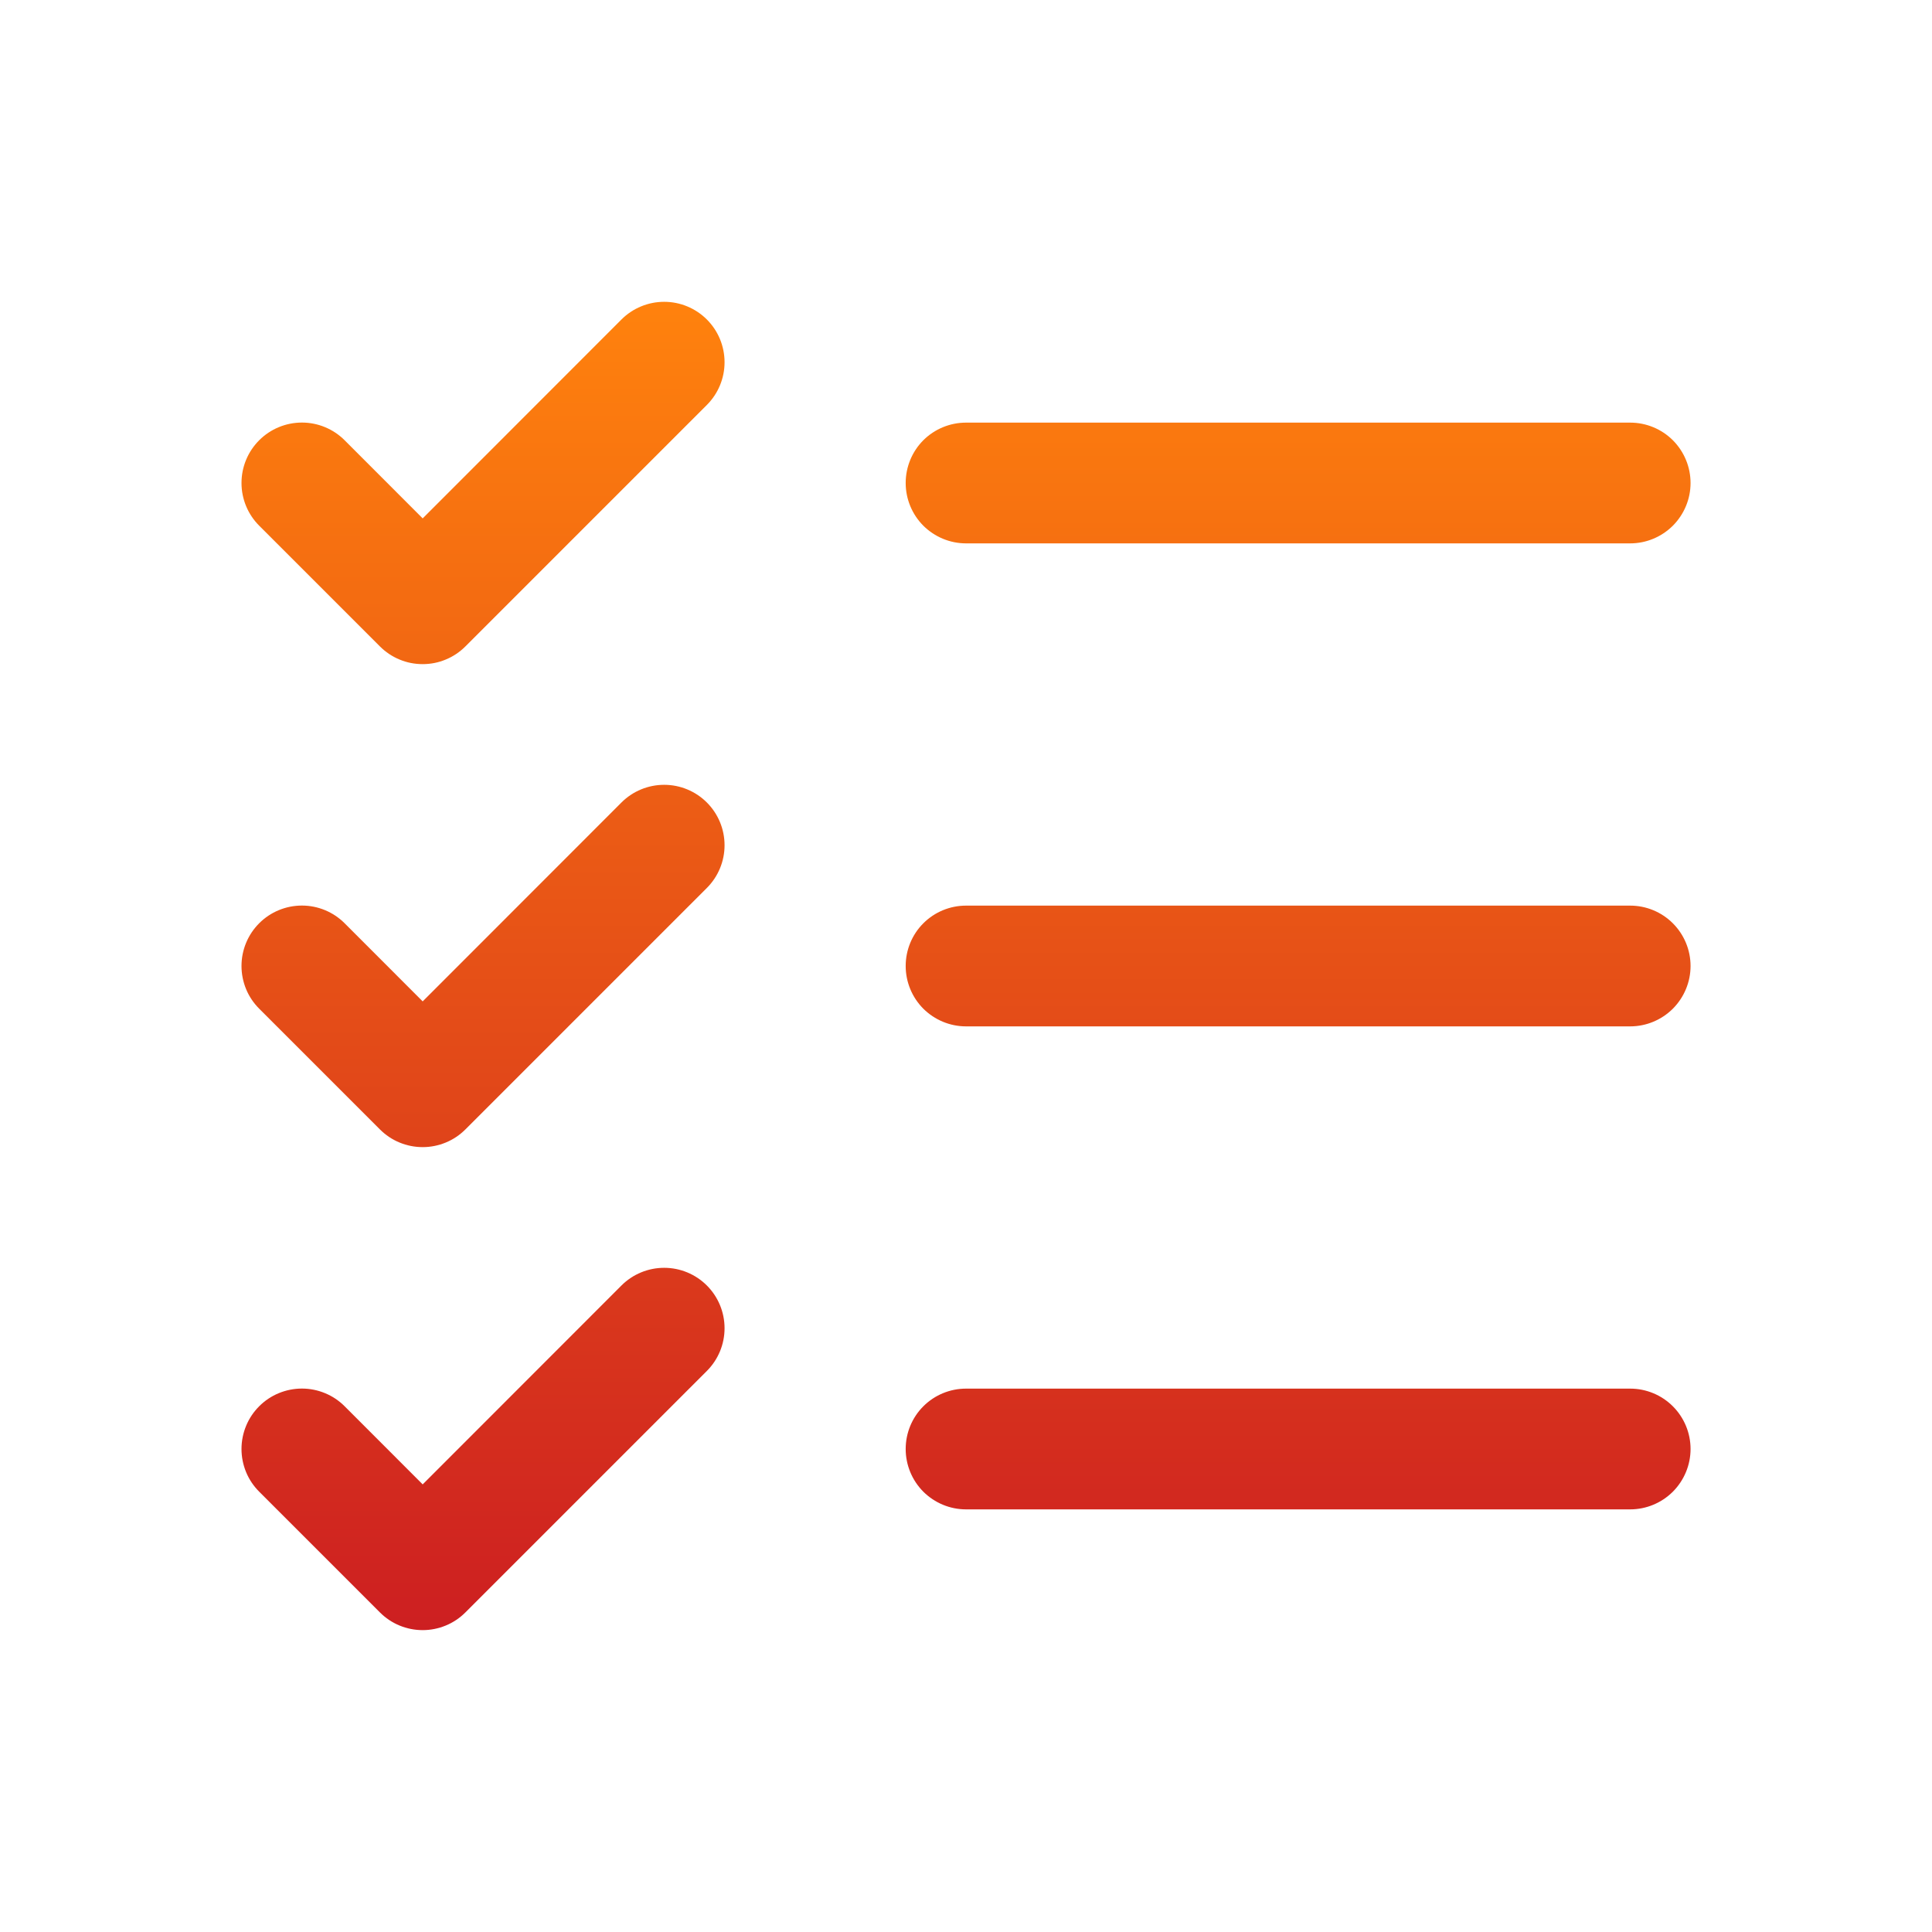 <svg width="32" height="32" viewBox="0 0 32 32" fill="none" xmlns="http://www.w3.org/2000/svg">
<path d="M28.001 16C28.001 16.265 27.895 16.519 27.708 16.707C27.52 16.894 27.266 17 27.001 17H16.001C15.735 17 15.481 16.894 15.293 16.707C15.106 16.519 15.001 16.265 15.001 16C15.001 15.734 15.106 15.48 15.293 15.293C15.481 15.105 15.735 15 16.001 15H27.001C27.266 15 27.52 15.105 27.708 15.293C27.895 15.48 28.001 15.734 28.001 16ZM16.001 9H27.001C27.266 9 27.52 8.894 27.708 8.707C27.895 8.519 28.001 8.265 28.001 8C28.001 7.734 27.895 7.48 27.708 7.292C27.52 7.105 27.266 7 27.001 7H16.001C15.735 7 15.481 7.105 15.293 7.292C15.106 7.48 15.001 7.734 15.001 8C15.001 8.265 15.106 8.519 15.293 8.707C15.481 8.894 15.735 9 16.001 9ZM27.001 23H16.001C15.735 23 15.481 23.105 15.293 23.293C15.106 23.48 15.001 23.734 15.001 24C15.001 24.265 15.106 24.519 15.293 24.707C15.481 24.894 15.735 25 16.001 25H27.001C27.266 25 27.52 24.894 27.708 24.707C27.895 24.519 28.001 24.265 28.001 24C28.001 23.734 27.895 23.48 27.708 23.293C27.52 23.105 27.266 23 27.001 23ZM10.293 5.292L7.001 8.586L5.708 7.292C5.52 7.104 5.266 6.999 5.001 6.999C4.735 6.999 4.481 7.104 4.293 7.292C4.105 7.48 4 7.734 4 8C4 8.265 4.105 8.519 4.293 8.707L6.293 10.707C6.386 10.8 6.496 10.874 6.618 10.924C6.739 10.975 6.869 11 7.001 11C7.132 11 7.262 10.975 7.383 10.924C7.505 10.874 7.615 10.8 7.708 10.707L11.708 6.707C11.896 6.519 12.001 6.265 12.001 6C12.001 5.734 11.896 5.48 11.708 5.292C11.52 5.104 11.266 4.999 11.001 4.999C10.735 4.999 10.481 5.104 10.293 5.292ZM10.293 13.292L7.001 16.586L5.708 15.292C5.52 15.104 5.266 14.999 5.001 14.999C4.735 14.999 4.481 15.104 4.293 15.292C4.105 15.48 4 15.734 4 16C4 16.131 4.026 16.261 4.076 16.383C4.126 16.504 4.2 16.614 4.293 16.707L6.293 18.707C6.386 18.8 6.496 18.874 6.618 18.924C6.739 18.974 6.869 19 7.001 19C7.132 19 7.262 18.974 7.383 18.924C7.505 18.874 7.615 18.8 7.708 18.707L11.708 14.707C11.896 14.519 12.001 14.265 12.001 14C12.001 13.734 11.896 13.48 11.708 13.292C11.52 13.104 11.266 12.999 11.001 12.999C10.735 12.999 10.481 13.104 10.293 13.292ZM10.293 21.292L7.001 24.586L5.708 23.292C5.615 23.199 5.505 23.125 5.383 23.075C5.262 23.025 5.132 22.999 5.001 22.999C4.869 22.999 4.739 23.025 4.618 23.075C4.496 23.125 4.386 23.199 4.293 23.292C4.2 23.385 4.126 23.495 4.076 23.617C4.026 23.738 4 23.868 4 24C4 24.131 4.026 24.261 4.076 24.383C4.126 24.504 4.2 24.614 4.293 24.707L6.293 26.707C6.386 26.8 6.496 26.874 6.618 26.924C6.739 26.974 6.869 27 7.001 27C7.132 27 7.262 26.974 7.383 26.924C7.505 26.874 7.615 26.8 7.708 26.707L11.708 22.707C11.896 22.519 12.001 22.265 12.001 22C12.001 21.734 11.896 21.48 11.708 21.292C11.52 21.104 11.266 20.999 11.001 20.999C10.735 20.999 10.481 21.104 10.293 21.292Z" fill="url(#paint0_linear_58_7572)"/>
<defs>
<linearGradient id="paint0_linear_58_7572" x1="16" y1="4.999" x2="16" y2="27" gradientUnits="userSpaceOnUse">
<stop stop-color="#FF820D"/>
<stop offset="1" stop-color="#CD1F21"/>
</linearGradient>
</defs>
</svg>
